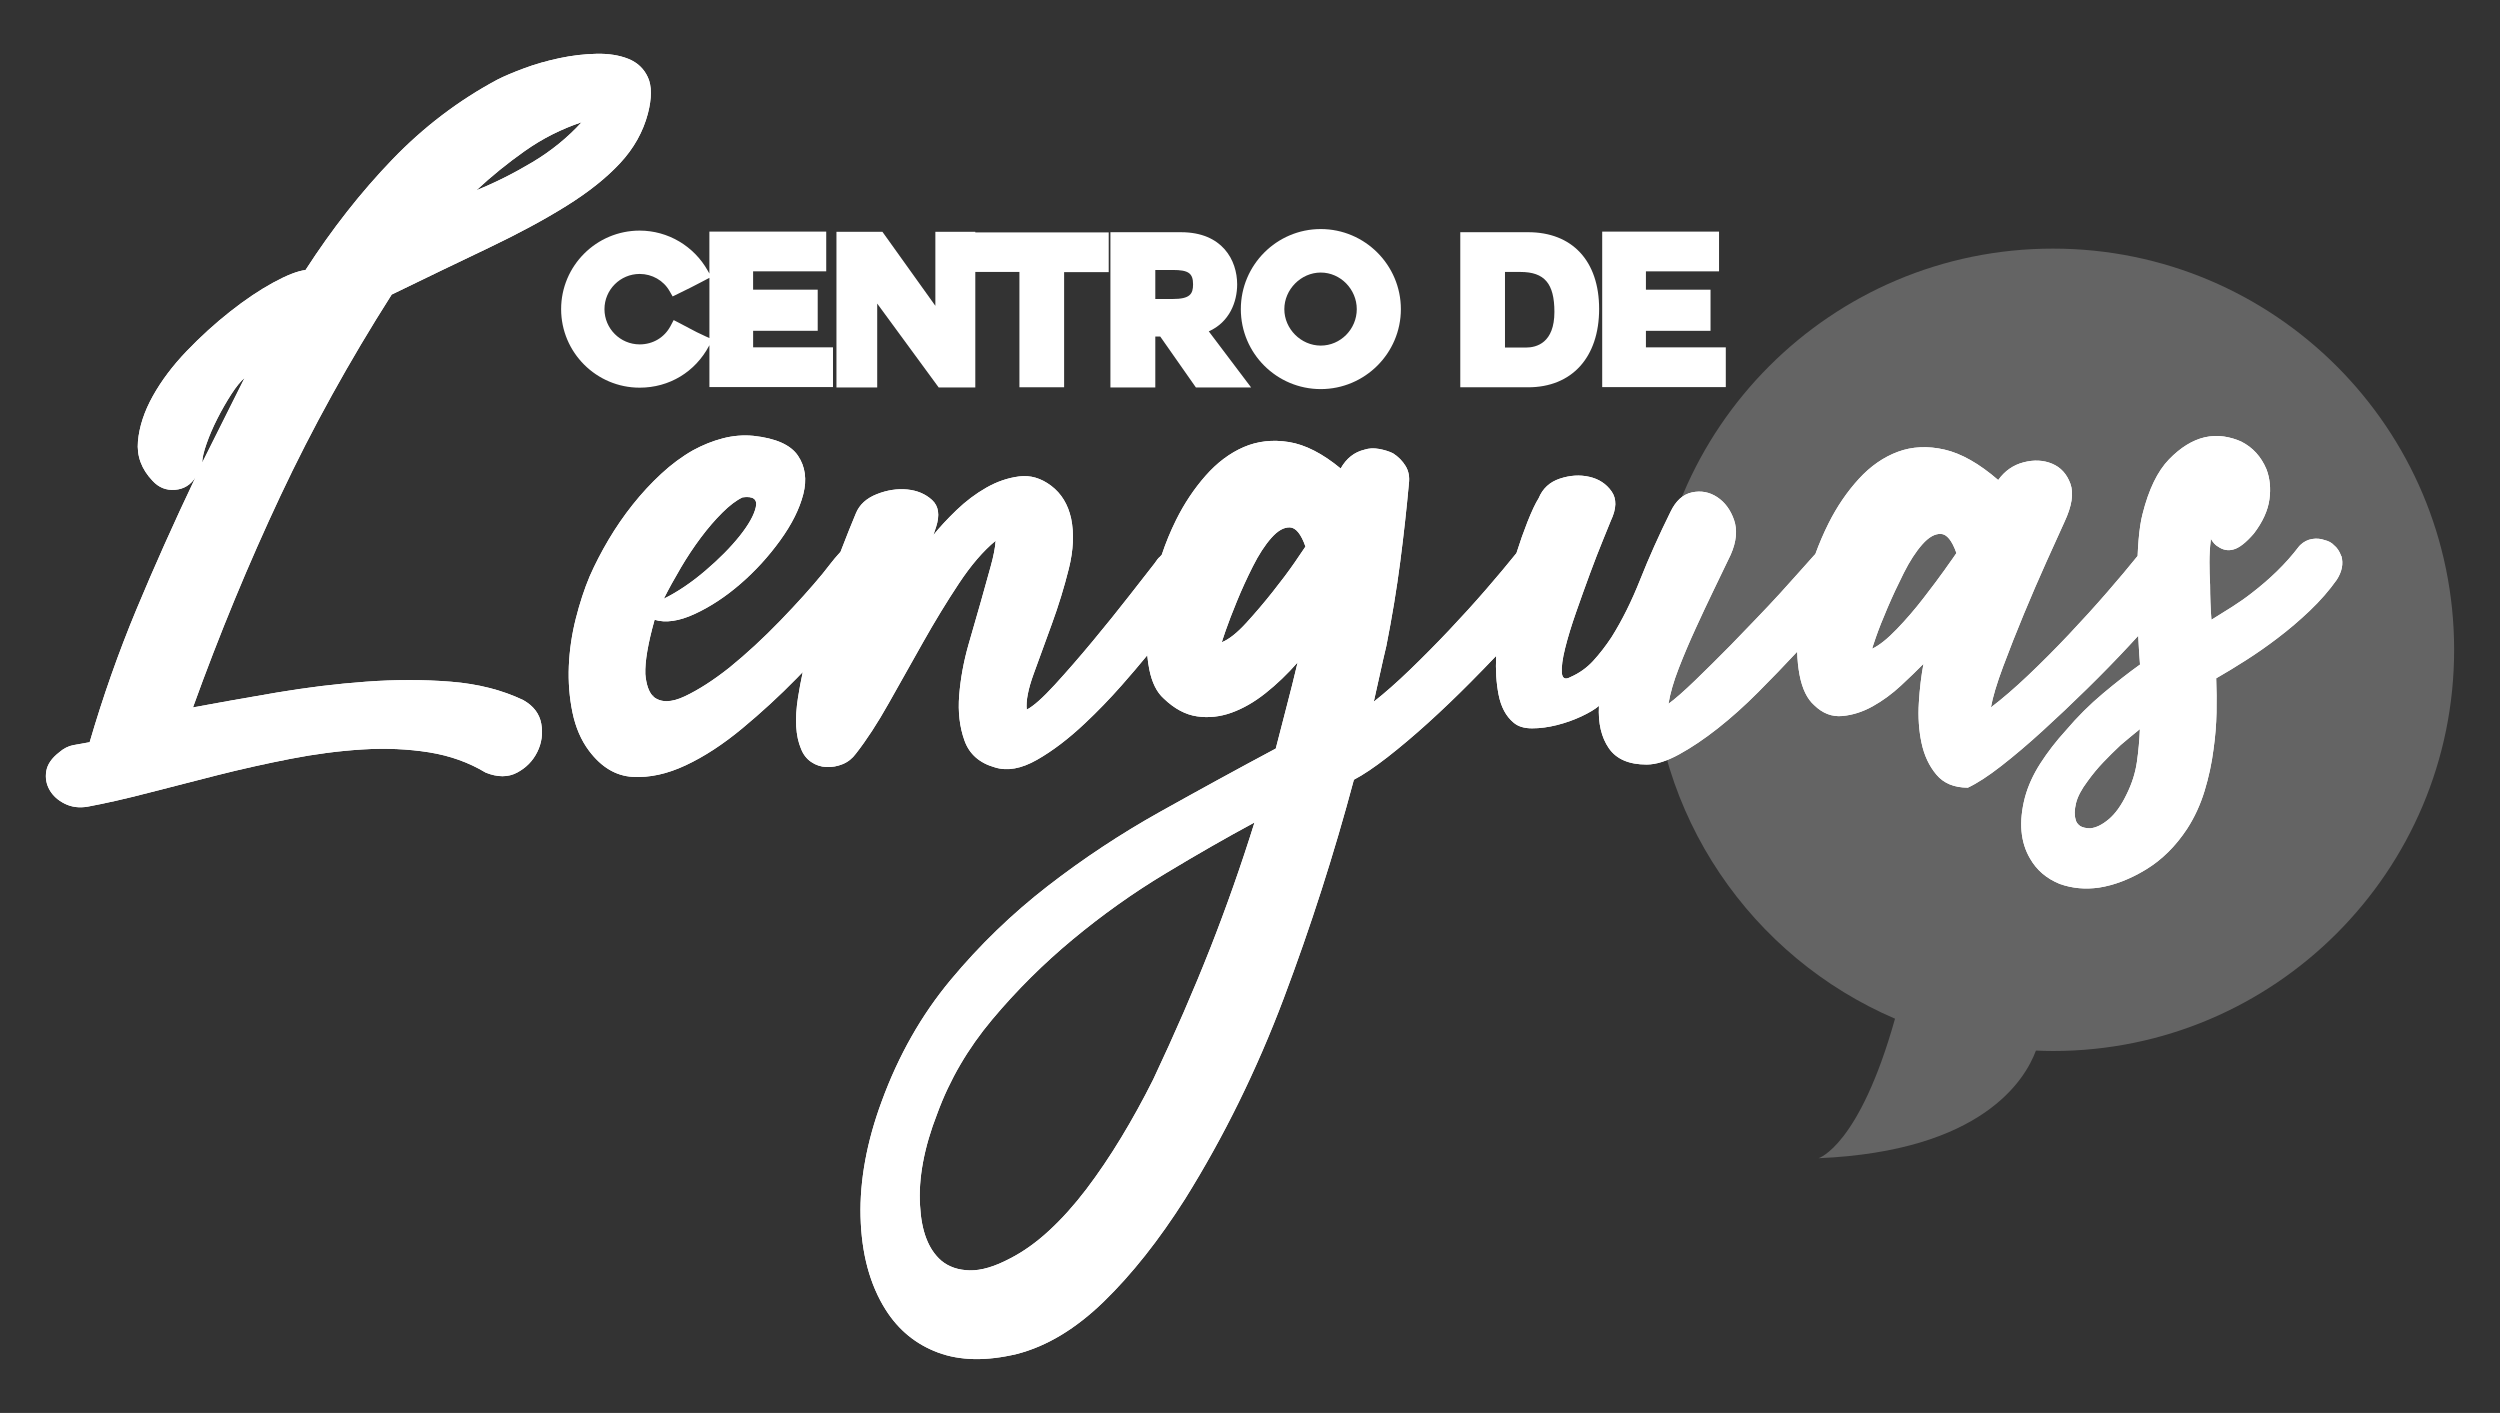 <?xml version="1.0" encoding="UTF-8"?>
<svg id="Capa_2" data-name="Capa 2" xmlns="http://www.w3.org/2000/svg" viewBox="0 0 919 519.39">
  <rect x="0" y="0" width="919" height="519.39" fill="#333333" stroke="none"/>
  <path d="M607.18,238.87c0-81.45,66.03-147.48,147.48-147.48s147.48,66.03,147.48,147.48-66.03,147.48-147.48,147.48c-2.1,0-4.17-.07-6.25-.16-3.97,10.73-19.77,36.99-79.92,39.57,0,0,14.97-4.42,28.12-51.29-52.59-22.54-89.43-74.76-89.43-135.6h0Z" style="fill: #fff; opacity: .24; stroke-width: 0px;"/>
  <g>
    <path d="M276.84,121.61h23.75v-15.12h-23.75v-6.74h26.88v-14.61h-42.95v15.43l-.58-1.04c-5.09-9.1-14.69-14.76-25.05-14.76-15.92,0-28.87,12.95-28.87,28.87s12.95,28.87,28.87,28.87c10.87,0,20.41-5.75,25.52-15.39l.12-.22v15.39h45.43v-14.61h-29.36v-6.08h-.01ZM259.48,123.69c-2.95-1.34-4.01-1.91-5.77-2.85-.97-.52-2.13-1.14-3.88-2.05l-2.19-1.13-1.15,2.18c-2.24,4.23-6.48,6.76-11.34,6.76-7.14,0-12.95-5.81-12.95-12.95s5.81-12.95,12.95-12.95c4.54,0,8.74,2.39,10.95,6.25l1.16,2.02,2.09-1.02c4.38-2.13,5.2-2.56,8.36-4.21l3.07-1.61v22.15l-1.29-.59h-.01Z" style="fill: #fff; stroke-width: 0px;"/>
    <polygon points="358.52 85.21 343.84 85.21 343.84 112.42 324.38 85.21 307.48 85.21 307.48 142.44 322.46 142.44 322.46 111.59 345.07 142.44 358.52 142.44 358.52 99.97 374.74 99.97 374.74 142.37 391.17 142.37 391.17 100.04 407.56 100.04 407.56 85.43 358.52 85.43 358.52 85.21" style="fill: #fff; stroke-width: 0px;"/>
    <path d="M454.78,104.54c0-8.85-5.4-19.18-20.64-19.18h-25.95v57.08h16.5v-18.72h1.82l13.11,18.72h20.3l-15.57-20.63c7.61-3.39,10.43-10.83,10.43-17.27h0ZM424.69,99.24h6.39c5.81,0,7.49,1.19,7.49,5.3,0,3.56-1.16,5.37-7.49,5.37h-6.39v-10.67Z" style="fill: #fff; stroke-width: 0px;"/>
    <path d="M485.51,84.2c-16.2,0-29.38,13.21-29.38,29.45s13.18,29.38,29.38,29.38,29.45-13.18,29.45-29.38-13.21-29.45-29.45-29.45ZM485.51,127.04c-7.26,0-13.39-6.13-13.39-13.39s6.13-13.46,13.39-13.46,13.24,6.16,13.24,13.46-5.94,13.39-13.24,13.39Z" style="fill: #fff; stroke-width: 0px;"/>
    <path d="M561.74,85.36h-24.94v57.01h24.94c16.1,0,26.1-11.03,26.1-28.8s-10-28.21-26.1-28.21ZM553.23,99.97h5.66c8.89,0,12.51,4.26,12.51,14.7,0,11.39-6.56,13.09-10.47,13.09h-7.7s0-27.79,0-27.79Z" style="fill: #fff; stroke-width: 0px;"/>
    <polygon points="605.04 127.69 605.04 121.61 628.79 121.61 628.79 106.49 605.04 106.49 605.04 99.75 631.92 99.75 631.92 85.14 588.97 85.14 588.97 142.3 634.4 142.3 634.4 127.69 605.04 127.69" style="fill: #fff; stroke-width: 0px;"/>
  </g>
  <g>
    <path d="M235.15,140.02c-14.58,0-26.38-11.81-26.38-26.38s11.81-26.38,26.38-26.38c9.98,0,18.44,5.54,22.88,13.48-4.45,2.33-4.81,2.55-9.77,4.96-2.55-4.45-7.51-7.51-13.12-7.51-8.53,0-15.45,7-15.45,15.45s6.92,15.45,15.45,15.45c5.83,0,10.93-3.13,13.55-8.09,4.96,2.55,5.1,2.84,9.77,4.96-4.45,8.38-13.04,14.07-23.32,14.07h.01Z" style="fill: #fff; stroke-width: 0px;"/>
    <path d="M274.35,130.18h29.37v9.62h-40.45v-52.18h37.97v9.62h-26.89v11.73h23.76v10.13h-23.76v11.08Z" style="fill: #fff; stroke-width: 0px;"/>
    <path d="M319.97,103.95v36h-9.98v-52.25h13.12l23.25,32.5v-32.5h9.69v52.25h-9.69l-26.38-36h0Z" style="fill: #fff; stroke-width: 0px;"/>
    <path d="M377.24,97.46h-16.54v-9.55h44.38v9.62h-16.4v42.34h-11.44s0-42.41,0-42.41Z" style="fill: #fff; stroke-width: 0px;"/>
    <path d="M440.35,120.64l14.57,19.31h-13.99l-13.12-18.73h-5.61v18.73h-11.51v-52.11h23.47c13.12,0,18.15,8.24,18.15,16.69,0,7.07-3.72,14.21-12.39,16.11h.44-.01ZM422.2,96.74v15.67h8.89c5.47,0,9.98-1.24,9.98-7.87s-4.52-7.8-9.98-7.8c0,0-8.89,0-8.89,0Z" style="fill: #fff; stroke-width: 0px;"/>
    <path d="M485.53,140.53c-14.87,0-26.89-12.02-26.89-26.89s12.02-26.96,26.89-26.96,26.96,12.02,26.96,26.96-12.17,26.89-26.96,26.89h0ZM469.64,113.64c0,8.67,7.21,15.89,15.89,15.89s15.74-7.21,15.74-15.89-7.07-15.96-15.74-15.96-15.89,7.29-15.89,15.96Z" style="fill: #fff; stroke-width: 0px;"/>
    <path d="M539.3,87.84h22.45c13.48,0,23.61,8.53,23.61,25.73,0,15.08-7.72,26.31-23.61,26.31h-22.45v-52.03h0ZM550.74,130.25h10.2c6.63,0,12.97-4.08,12.97-15.6,0-10.49-3.72-17.2-15.01-17.2h-8.16v32.79h0Z" style="fill: #fff; stroke-width: 0px;"/>
    <path d="M602.55,130.18h29.37v9.62h-40.45v-52.18h37.97v9.62h-26.89v11.73h23.76v10.13h-23.76v11.08Z" style="fill: #fff; stroke-width: 0px;"/>
  </g>
  <g>
    <g>
      <path d="M143.96,108.29c13.15-6.39,25.11-12.15,35.91-17.3,10.79-5.15,20.24-10.25,28.36-15.31,8.11-5.06,14.69-10.29,19.72-15.71,5.03-5.41,8.44-11.49,10.22-18.23,1.46-5.68,1.46-10.12,0-13.31-1.46-3.19-3.86-5.46-7.18-6.79-3.33-1.33-7.22-1.95-11.69-1.86s-9.01.62-13.63,1.6c-4.63.98-8.97,2.22-13.02,3.73-4.06,1.51-7.3,2.89-9.74,4.13-14.28,7.63-27.18,17.44-38.71,29.42s-22.15,25.51-31.89,40.6c-2.92.36-6.9,1.91-11.93,4.66-5.03,2.75-10.31,6.3-15.82,10.65-5.52,4.35-10.83,9.18-15.95,14.51-5.11,5.32-9.25,10.83-12.42,16.5-3.17,5.68-4.99,11.23-5.48,16.64-.49,5.42,1.3,10.25,5.36,14.51,2.27,2.49,5.03,3.59,8.28,3.33,3.24-.27,5.76-1.82,7.55-4.66-7.95,16.68-15.21,32.92-21.79,48.72-6.57,15.8-12.29,32.04-17.16,48.72-2.11.36-4.1.71-5.96,1.06-1.87.36-3.61,1.24-5.23,2.66-2.76,2.13-4.34,4.44-4.75,6.92s0,4.79,1.22,6.92,3.08,3.81,5.6,5.06c2.51,1.24,5.31,1.6,8.4,1.07,6.65-1.24,14.08-2.93,22.27-5.06s16.67-4.3,25.44-6.52,17.69-4.21,26.78-5.99c9.09-1.77,17.93-2.93,26.53-3.46s16.76-.17,24.47,1.06c7.71,1.24,14.64,3.73,20.81,7.45,4.38,1.77,8.24,1.77,11.56,0,3.32-1.77,5.8-4.3,7.42-7.59,1.62-3.28,2.11-6.74,1.46-10.38s-2.84-6.52-6.57-8.65c-7.79-3.73-16.68-5.99-26.66-6.79-9.98-.8-20.41-.8-31.28,0-10.88.8-21.79,2.13-32.74,3.99-10.96,1.86-21.22,3.69-30.79,5.46,9.74-26.97,20.45-52.88,32.13-77.73,11.68-24.84,25.32-49.51,40.9-74v-.03ZM193.01,55.45c6.41-4.53,13.35-8.03,20.81-10.52-5.2,5.68-11.2,10.56-18.01,14.64-6.82,4.08-13.72,7.55-20.69,10.38,5.52-5.15,11.48-9.98,17.89-14.51h0ZM74.34,170.05c0-1.6.52-3.9,1.58-6.92,1.05-3.02,2.39-6.12,4.02-9.32,1.62-3.19,3.33-6.16,5.11-8.92,1.78-2.75,3.41-4.75,4.87-5.99l-15.58,31.15Z" style="fill: #fff; stroke-width: 0px;"/>
      <path d="M860.63,204.39c-.65-1.77-1.54-3.1-2.68-3.99-.81-.89-1.95-1.51-3.41-1.86-1.46-.53-3-.67-4.63-.4-1.62.27-3.08,1.02-4.38,2.26l-.24.27-.24.27c-2.43,3.19-5.11,6.21-8.03,9.05-2.92,2.84-6.01,5.5-9.25,7.99-2.27,1.78-4.67,3.46-7.18,5.06-2.52,1.6-5.07,3.19-7.67,4.79-.16-2.13-.29-4.26-.37-6.39s-.12-4.26-.12-6.39c-.16-2.84-.24-5.63-.24-8.39s.16-5.46.49-8.12v-.53c.81,1.42,1.7,2.4,2.68,2.93,1.78,1.24,3.65,1.6,5.6,1.06,2.11-.53,4.63-2.48,7.55-5.86,3.24-4.26,5.15-8.43,5.72-12.51.57-4.08.2-7.81-1.1-11.18-1.95-4.61-5.03-7.99-9.25-10.12-1.95-.89-4.06-1.51-6.33-1.86s-4.62-.27-7.06.27c-4.54,1.06-8.93,3.77-13.15,8.12-4.22,4.35-7.47,11.05-9.74,20.1-.65,2.49-1.13,5.68-1.46,9.58-.16,1.88-.27,3.83-.35,5.83-3.22,3.99-6.9,8.39-11.09,13.21-4.54,5.24-9.29,10.47-14.24,15.71s-9.9,10.21-14.85,14.91c-4.95,4.7-9.54,8.65-13.75,11.85.65-3.73,2.15-8.74,4.5-15.04,2.35-6.3,4.91-12.78,7.67-19.43s5.52-13.04,8.28-19.17c2.76-6.12,4.95-10.96,6.57-14.51,2.76-5.86,3.49-10.56,2.19-14.11s-3.53-5.99-6.69-7.32c-3.17-1.33-6.66-1.51-10.47-.53-3.82.98-6.94,3.15-9.37,6.52-6.98-6.03-13.55-9.76-19.72-11.18s-11.89-1.15-17.16.8c-5.28,1.96-10.06,5.28-14.36,9.98s-8,10.12-11.08,16.24c-1.84,3.66-3.46,7.46-4.9,11.38-.15.15-.31.3-.46.47-1.3,1.42-3.04,3.37-5.23,5.86s-4.62,5.19-7.3,8.12-5.6,6.04-8.76,9.32c-3.16,3.29-6.29,6.52-9.37,9.72-4.55,4.62-8.89,8.92-13.02,12.91-4.14,3.99-7.42,6.88-9.86,8.65.65-3.9,1.91-8.25,3.77-13.04,1.86-4.79,3.93-9.67,6.21-14.64,2.27-4.97,4.54-9.8,6.82-14.51,2.27-4.7,4.3-8.92,6.09-12.64,2.11-4.79,2.51-9.05,1.22-12.78-1.3-3.73-3.37-6.52-6.21-8.39-2.84-1.86-5.93-2.44-9.25-1.73-3.33.71-5.96,3.11-7.91,7.19-4.22,8.52-7.91,16.77-11.08,24.76-3.16,7.99-6.69,15.09-10.59,21.3-2.11,3.19-4.34,6.08-6.69,8.65s-5.15,4.57-8.4,5.99c-1.95,1.06-3,.53-3.17-1.6-.16-2.13.24-5.15,1.22-9.05.97-3.9,2.31-8.29,4.02-13.18,1.7-4.88,3.41-9.62,5.11-14.24,1.7-4.61,3.29-8.69,4.75-12.25,1.46-3.55,2.43-5.94,2.92-7.19,2.11-4.43,2.19-8.03.24-10.78s-4.67-4.53-8.16-5.32c-3.49-.8-7.1-.57-10.83.67-3.74,1.24-6.33,3.64-7.79,7.19-1.14,1.78-2.52,4.7-4.14,8.78-1.34,3.38-2.69,7.19-4.03,11.42-3.26,4.05-6.94,8.45-11.06,13.21-4.38,5.06-8.97,10.12-13.75,15.17-4.79,5.06-9.58,9.9-14.36,14.51-4.79,4.62-9.21,8.52-13.27,11.71.81-3.55,1.58-7.01,2.31-10.38.73-3.37,1.5-6.74,2.31-10.12,2.11-10.65,3.81-20.98,5.11-31.01,1.3-10.02,2.35-19.57,3.17-28.62.32-2.48-.08-4.66-1.22-6.52-1.14-1.86-2.68-3.42-4.62-4.66-1.46-.71-3.16-1.24-5.11-1.6-1.95-.35-3.74-.27-5.36.27-3.74.89-6.66,3.19-8.76,6.92-6.66-5.5-12.99-8.74-18.99-9.72-6.01-.97-11.56-.35-16.67,1.86-5.11,2.22-9.78,5.72-14,10.52-4.22,4.79-7.83,10.21-10.83,16.24-2.04,4.11-3.8,8.38-5.28,12.81-.23.25-.46.49-.69.76-.49.36-1.14,1.16-1.95,2.4-1.95,2.49-5.03,6.43-9.25,11.85-4.22,5.42-8.73,11.01-13.51,16.77-4.79,5.77-9.41,11.09-13.88,15.97-4.47,4.88-7.91,7.94-10.35,9.18-.33-3.19.52-7.59,2.56-13.18,2.03-5.59,4.26-11.71,6.69-18.37,2.43-6.66,4.5-13.4,6.21-20.23,1.7-6.83,1.99-13,.85-18.5-1.14-5.15-3.57-9.14-7.3-11.98-3.74-2.84-7.67-3.99-11.81-3.46-4.14.53-8.16,1.91-12.05,4.13-3.9,2.22-7.55,4.97-10.96,8.25-3.41,3.29-6.25,6.35-8.52,9.18.16-.53.32-1.02.49-1.46.16-.44.32-.93.49-1.46,1.46-4.43.97-7.76-1.46-9.98s-5.48-3.5-9.13-3.86c-3.65-.35-7.39.22-11.2,1.73s-6.37,3.86-7.67,7.05c-1.55,3.68-3.44,8.41-5.66,14.17-.31.32-.61.64-.91,1.01-.81.89-1.67,1.91-2.56,3.06-.89,1.16-1.91,2.44-3.04,3.86-4.22,5.15-9.41,10.91-15.58,17.3-6.17,6.39-12.42,12.16-18.74,17.3-5.84,4.62-11.28,8.12-16.31,10.51-5.03,2.4-8.93,2.44-11.68.13v-.27h-.24c-1.46-1.6-2.35-4.26-2.68-7.99-.16-4.61.97-11.27,3.41-19.97,4.05,1.24,8.97.53,14.73-2.13s11.36-6.34,16.8-11.05c5.44-4.7,10.3-10.02,14.61-15.97,4.3-5.94,7.14-11.62,8.52-17.04,1.38-5.41.73-10.12-1.95-14.11s-8.16-6.43-16.43-7.32c-3.74-.35-7.47-.04-11.2.93-3.74.98-7.39,2.44-10.96,4.39-4.06,2.31-7.95,5.19-11.68,8.65-3.74,3.46-7.22,7.23-10.47,11.31s-6.21,8.39-8.89,12.91c-2.68,4.53-4.99,9.01-6.94,13.44-1.95,4.62-3.65,9.81-5.11,15.57-1.46,5.77-2.31,11.58-2.56,17.44-.24,5.86.21,11.54,1.34,17.04,1.14,5.5,3.16,10.21,6.09,14.11,4.54,6.04,9.9,9.23,16.07,9.58,6.17.35,12.66-1.06,19.47-4.26,6.82-3.19,13.75-7.72,20.81-13.58s13.71-11.98,19.96-18.37c.76-.78,1.51-1.55,2.26-2.33-.69,3.23-1.29,6.4-1.77,9.51-1.22,7.81-.85,14.02,1.1,18.63.81,2.13,2.07,3.77,3.77,4.92,1.7,1.16,3.57,1.78,5.6,1.86,2.03.09,4.02-.27,5.96-1.06,1.95-.8,3.57-2.08,4.87-3.86,3.89-4.97,7.91-11.13,12.05-18.5,4.14-7.36,8.36-14.86,12.66-22.49,4.3-7.63,8.68-14.82,13.15-21.56,4.46-6.74,8.96-11.98,13.51-15.71-.16,2.49-.77,5.64-1.83,9.45-1.06,3.82-2.23,8.03-3.53,12.65-1.3,4.44-2.84,9.81-4.63,16.1-1.79,6.3-2.92,12.51-3.41,18.63s.16,11.67,1.95,16.64c1.78,4.97,5.51,8.25,11.2,9.85,4.54,1.42,9.7.49,15.46-2.8,5.76-3.28,11.64-7.76,17.65-13.44,4.54-4.26,9.05-8.92,13.51-13.98,3.28-3.72,6.4-7.38,9.37-11,.16,1.78.4,3.5.73,5.15.97,4.88,2.76,8.48,5.36,10.78,3.89,3.73,7.95,5.9,12.17,6.52s8.44.18,12.66-1.33c4.22-1.51,8.4-3.9,12.54-7.19,4.14-3.28,8.07-7.05,11.81-11.31-1.3,5.5-2.64,10.87-4.02,16.11-1.38,5.24-2.72,10.43-4.02,15.57-13.96,7.45-28.16,15.22-42.6,23.29s-28.2,17.17-41.26,27.29-24.95,21.6-35.66,34.47c-10.71,12.86-19.15,27.73-25.32,44.59-2.76,7.45-4.79,14.73-6.09,21.83-1.3,7.1-1.86,13.93-1.7,20.5.33,13.66,3.41,25.11,9.25,34.34,4.71,7.45,11.12,12.69,19.23,15.71,8.12,3.02,17.77,3.2,28.97.53,11.04-2.84,21.71-9.28,32.01-19.3,10.31-10.03,20.25-22.59,29.82-37.67,14.28-22.89,26.37-47.48,36.27-73.74,9.9-26.27,18.5-53.07,25.8-80.39,3.41-1.78,7.5-4.53,12.29-8.25,4.79-3.73,9.78-7.94,14.97-12.64,5.19-4.7,10.38-9.67,15.58-14.91,3.29-3.31,6.43-6.55,9.46-9.72-.25,5.19.04,9.94.89,14.25.89,4.53,2.72,7.94,5.48,10.25,1.62,1.42,3.89,2.13,6.82,2.13s5.96-.4,9.13-1.2c3.17-.8,6.17-1.86,9.01-3.19,2.84-1.33,4.99-2.62,6.45-3.86-.33,6.39.89,11.58,3.65,15.57,2.76,3.99,7.38,5.99,13.88,5.99,3.41,0,7.38-1.24,11.93-3.73,4.54-2.48,9.29-5.68,14.24-9.58s9.9-8.34,14.85-13.31c4.95-4.97,9.7-9.89,14.24-14.77.03-.03.05-.06.08-.09.08,3.03.37,5.9.89,8.6.97,5.06,2.76,8.74,5.36,11.05,3.08,3.02,6.53,4.35,10.35,3.99,3.81-.35,7.55-1.55,11.2-3.59s7.1-4.57,10.35-7.59c3.24-3.02,6-5.68,8.28-7.99-.81,4.26-1.38,9.01-1.7,14.24-.33,5.24,0,10.16.97,14.77.97,4.62,2.8,8.52,5.48,11.71s6.53,4.79,11.56,4.79c3.41-1.6,7.5-4.26,12.29-7.99,4.79-3.73,9.86-8.03,15.21-12.91,5.36-4.88,10.79-10.02,16.31-15.44,5.52-5.41,10.67-10.69,15.46-15.84,1.15-1.24,2.27-2.46,3.36-3.65.2,4.12.42,7.65.66,10.57-4.22,3.02-8.76,6.57-13.63,10.65s-9.41,8.61-13.63,13.58c-3.57,3.91-6.69,7.95-9.37,12.11-2.68,4.17-4.58,8.39-5.72,12.65-2.27,8.87-1.62,16.33,1.95,22.36,2.43,4.26,6.09,7.36,10.95,9.32,4.55,1.6,9.33,2.04,14.36,1.33,5.68-.89,11.44-3.11,17.28-6.66,5.84-3.55,10.87-8.52,15.09-14.91,2.76-4.26,4.91-8.92,6.45-13.98,1.54-5.06,2.64-10.16,3.29-15.31.65-4.61,1.01-9.09,1.1-13.44.08-4.35.04-8.56-.12-12.64,3.41-1.95,7.06-4.17,10.96-6.66,3.89-2.48,7.71-5.15,11.44-7.99,4.22-3.19,8.23-6.61,12.05-10.25,3.81-3.64,7.1-7.41,9.86-11.31,1.95-3.02,2.51-5.94,1.7-8.78l-.05.03ZM250.22,208.78c2.35-3.99,4.83-7.72,7.42-11.18,2.59-3.46,5.23-6.52,7.91-9.18s5.15-4.53,7.42-5.59c3.9-.53,5.52.67,4.87,3.59-.65,2.93-2.64,6.48-5.96,10.65-3.33,4.17-7.55,8.43-12.66,12.78-5.11,4.35-10.19,7.77-15.21,10.25,1.78-3.55,3.85-7.32,6.21-11.31h0ZM444.84,348.67c-6.01,15.26-12.99,31.32-20.94,48.18-3.73,7.45-7.67,14.6-11.81,21.43-4.14,6.83-8.4,13.13-12.78,18.9-4.38,5.76-8.92,10.82-13.63,15.17s-9.49,7.76-14.36,10.25c-5.68,3.02-10.63,4.48-14.85,4.39s-7.71-1.29-10.47-3.59c-4.71-4.08-7.3-10.83-7.79-20.23-.32-4.97.04-10.29,1.1-15.97s2.8-11.63,5.23-17.84c4.54-12.42,11.28-23.96,20.21-34.61s18.79-20.46,29.58-29.42c10.79-8.96,22.07-17,33.84-24.09,11.76-7.1,22.76-13.4,32.99-18.9-4.87,15.61-10.31,31.05-16.31,46.32h0ZM476,206.65c-2.27,3.29-4.99,6.92-8.16,10.91-3.16,3.99-6.41,7.81-9.74,11.45s-6.29,5.99-8.89,7.05c-.16.18.28-1.24,1.34-4.26,1.05-3.02,2.43-6.61,4.14-10.78,1.7-4.17,3.65-8.43,5.84-12.78s4.46-7.85,6.82-10.51c2.35-2.66,4.62-3.95,6.82-3.86,2.19.09,4.1,2.44,5.72,7.05-.33.53-1.62,2.44-3.89,5.72h0ZM715.17,209.05c-2.35,3.29-5.07,6.92-8.16,10.91-3.08,3.99-6.33,7.77-9.74,11.31-3.41,3.55-6.41,5.95-9.01,7.19-.16.18.28-1.24,1.34-4.26,1.05-3.02,2.47-6.61,4.26-10.78,1.78-4.17,3.77-8.43,5.96-12.78s4.46-7.85,6.82-10.52c2.35-2.66,4.62-3.95,6.82-3.86,2.19.09,4.1,2.44,5.72,7.05-.33.53-1.67,2.44-4.02,5.72v.02ZM785.52,280.13c-.57,3.99-1.83,7.94-3.77,11.85-1.95,4.08-4.14,7.14-6.57,9.18-2.43,2.04-4.71,3.15-6.82,3.33-1.46,0-2.68-.27-3.65-.8-.97-.71-1.54-1.51-1.7-2.4-.49-1.6-.45-3.59.12-5.99s1.99-5.1,4.26-8.12c1.79-2.49,3.69-4.79,5.72-6.92,2.03-2.13,4.18-4.26,6.45-6.39,1.3-1.06,2.52-2.08,3.65-3.06,1.14-.97,2.27-1.9,3.41-2.79-.16,4.08-.53,8.12-1.1,12.11h0Z" style="fill: #fff; stroke-width: 0px;"/>
    </g>
    <g>
      <path d="M143.96,108.29c13.15-6.39,25.11-12.15,35.91-17.3,10.79-5.15,20.24-10.25,28.36-15.31,8.11-5.06,14.69-10.29,19.72-15.71,5.03-5.41,8.44-11.49,10.22-18.23,1.46-5.68,1.46-10.12,0-13.31-1.46-3.19-3.86-5.46-7.18-6.79-3.33-1.33-7.22-1.95-11.69-1.86s-9.01.62-13.63,1.6c-4.63.98-8.97,2.22-13.02,3.73-4.06,1.51-7.3,2.89-9.74,4.13-14.28,7.63-27.18,17.44-38.71,29.42s-22.15,25.51-31.89,40.6c-2.92.36-6.9,1.91-11.93,4.66-5.03,2.75-10.31,6.3-15.82,10.65-5.52,4.35-10.83,9.18-15.95,14.51-5.11,5.32-9.25,10.83-12.42,16.5-3.17,5.68-4.99,11.23-5.48,16.64-.49,5.42,1.3,10.25,5.36,14.51,2.27,2.49,5.03,3.59,8.28,3.33,3.24-.27,5.76-1.82,7.55-4.66-7.95,16.68-15.21,32.92-21.79,48.72-6.57,15.8-12.29,32.04-17.16,48.72-2.11.36-4.1.71-5.96,1.06-1.87.36-3.61,1.24-5.23,2.66-2.76,2.13-4.34,4.44-4.75,6.92s0,4.79,1.22,6.92,3.08,3.81,5.6,5.06c2.51,1.24,5.31,1.6,8.4,1.07,6.65-1.24,14.08-2.93,22.27-5.06s16.67-4.3,25.44-6.52,17.69-4.21,26.78-5.99c9.09-1.77,17.93-2.93,26.53-3.46s16.76-.17,24.47,1.06c7.71,1.24,14.64,3.73,20.81,7.45,4.38,1.77,8.24,1.77,11.56,0,3.32-1.77,5.8-4.3,7.42-7.59,1.62-3.28,2.11-6.74,1.46-10.38s-2.84-6.52-6.57-8.65c-7.79-3.73-16.68-5.99-26.66-6.79-9.98-.8-20.41-.8-31.28,0-10.88.8-21.79,2.13-32.74,3.99-10.96,1.86-21.22,3.69-30.79,5.46,9.74-26.97,20.45-52.88,32.13-77.73,11.68-24.84,25.32-49.51,40.9-74v-.03ZM193.01,55.45c6.41-4.53,13.35-8.03,20.81-10.52-5.2,5.68-11.2,10.56-18.01,14.64-6.82,4.08-13.72,7.55-20.69,10.38,5.52-5.15,11.48-9.98,17.89-14.51h0ZM74.34,170.05c0-1.6.52-3.9,1.58-6.92,1.05-3.02,2.39-6.12,4.02-9.32,1.62-3.19,3.33-6.16,5.11-8.92,1.78-2.75,3.41-4.75,4.87-5.99l-15.58,31.15Z" style="fill: #fff; stroke-width: 0px;"/>
      <path d="M860.63,204.39c-.65-1.77-1.54-3.1-2.68-3.99-.81-.89-1.95-1.51-3.41-1.86-1.46-.53-3-.67-4.63-.4-1.62.27-3.08,1.02-4.38,2.26l-.24.27-.24.27c-2.43,3.19-5.11,6.21-8.03,9.05-2.92,2.84-6.01,5.5-9.25,7.99-2.27,1.78-4.67,3.46-7.18,5.06-2.52,1.6-5.07,3.19-7.67,4.79-.16-2.13-.29-4.26-.37-6.39s-.12-4.26-.12-6.39c-.16-2.84-.24-5.63-.24-8.39s.16-5.46.49-8.12v-.53c.81,1.42,1.7,2.4,2.68,2.93,1.78,1.24,3.65,1.6,5.6,1.06,2.11-.53,4.63-2.48,7.55-5.86,3.24-4.26,5.15-8.43,5.72-12.51.57-4.08.2-7.81-1.1-11.18-1.95-4.61-5.03-7.99-9.25-10.12-1.95-.89-4.06-1.51-6.33-1.86s-4.62-.27-7.06.27c-4.54,1.06-8.93,3.77-13.15,8.12-4.22,4.35-7.47,11.05-9.74,20.1-.65,2.49-1.13,5.68-1.46,9.58-.16,1.88-.27,3.83-.35,5.83-3.22,3.99-6.9,8.39-11.09,13.21-4.54,5.24-9.29,10.47-14.24,15.71s-9.9,10.21-14.85,14.91c-4.95,4.7-9.54,8.65-13.75,11.85.65-3.73,2.15-8.74,4.5-15.04,2.35-6.3,4.91-12.78,7.67-19.43s5.52-13.04,8.28-19.17c2.76-6.12,4.95-10.96,6.57-14.51,2.76-5.86,3.49-10.56,2.19-14.11s-3.53-5.99-6.69-7.32c-3.17-1.33-6.66-1.51-10.47-.53-3.82.98-6.94,3.15-9.37,6.52-6.98-6.03-13.55-9.76-19.72-11.18s-11.89-1.15-17.16.8c-5.28,1.96-10.06,5.28-14.36,9.98s-8,10.12-11.08,16.24c-1.84,3.66-3.46,7.46-4.9,11.38-.15.15-.31.3-.46.47-1.3,1.42-3.04,3.37-5.23,5.86s-4.62,5.19-7.3,8.12-5.6,6.04-8.76,9.32c-3.16,3.29-6.29,6.52-9.37,9.72-4.55,4.62-8.89,8.92-13.02,12.91-4.14,3.99-7.42,6.88-9.86,8.65.65-3.9,1.91-8.25,3.77-13.04,1.86-4.79,3.93-9.67,6.21-14.64,2.27-4.97,4.54-9.8,6.82-14.51,2.27-4.7,4.3-8.92,6.09-12.64,2.11-4.79,2.51-9.05,1.22-12.78-1.3-3.73-3.37-6.52-6.21-8.39-2.84-1.86-5.93-2.44-9.25-1.73-3.33.71-5.96,3.11-7.91,7.19-4.22,8.52-7.91,16.77-11.08,24.76-3.16,7.99-6.69,15.09-10.59,21.3-2.11,3.19-4.34,6.08-6.69,8.65s-5.15,4.57-8.4,5.99c-1.95,1.06-3,.53-3.17-1.6-.16-2.13.24-5.15,1.22-9.05.97-3.9,2.31-8.29,4.02-13.18,1.7-4.88,3.41-9.62,5.11-14.24,1.7-4.61,3.29-8.69,4.75-12.25,1.46-3.55,2.43-5.94,2.92-7.19,2.11-4.43,2.19-8.03.24-10.78s-4.67-4.53-8.16-5.32c-3.49-.8-7.1-.57-10.83.67-3.74,1.24-6.33,3.64-7.79,7.19-1.14,1.78-2.52,4.7-4.14,8.78-1.34,3.38-2.69,7.19-4.03,11.42-3.26,4.05-6.94,8.45-11.06,13.21-4.38,5.06-8.97,10.12-13.75,15.17-4.79,5.06-9.58,9.9-14.36,14.51-4.79,4.62-9.21,8.52-13.27,11.71.81-3.55,1.58-7.01,2.31-10.38.73-3.37,1.5-6.74,2.31-10.12,2.11-10.65,3.81-20.98,5.11-31.01,1.3-10.02,2.35-19.57,3.17-28.62.32-2.48-.08-4.66-1.22-6.52-1.14-1.86-2.68-3.42-4.62-4.66-1.46-.71-3.16-1.24-5.11-1.6-1.95-.35-3.74-.27-5.36.27-3.74.89-6.66,3.19-8.76,6.92-6.66-5.5-12.99-8.74-18.99-9.72-6.01-.97-11.56-.35-16.67,1.86-5.11,2.22-9.78,5.72-14,10.52-4.22,4.79-7.83,10.21-10.83,16.24-2.04,4.11-3.8,8.38-5.28,12.81-.23.25-.46.49-.69.76-.49.36-1.14,1.16-1.95,2.4-1.95,2.49-5.03,6.43-9.25,11.85-4.22,5.42-8.73,11.01-13.51,16.77-4.79,5.77-9.41,11.09-13.88,15.97-4.47,4.88-7.91,7.94-10.35,9.18-.33-3.19.52-7.59,2.56-13.18,2.03-5.59,4.26-11.71,6.69-18.37,2.43-6.66,4.5-13.4,6.21-20.23,1.7-6.83,1.99-13,.85-18.5-1.14-5.15-3.57-9.14-7.3-11.98-3.74-2.84-7.67-3.99-11.81-3.46-4.14.53-8.16,1.91-12.05,4.13-3.9,2.22-7.55,4.97-10.96,8.25-3.41,3.29-6.25,6.35-8.52,9.18.16-.53.32-1.02.49-1.46.16-.44.32-.93.49-1.46,1.46-4.43.97-7.76-1.46-9.98s-5.48-3.5-9.13-3.86c-3.65-.35-7.39.22-11.2,1.73s-6.37,3.86-7.67,7.05c-1.55,3.68-3.44,8.41-5.66,14.17-.31.32-.61.64-.91,1.01-.81.89-1.67,1.91-2.56,3.06-.89,1.16-1.91,2.44-3.04,3.86-4.22,5.15-9.41,10.91-15.58,17.3-6.17,6.39-12.42,12.16-18.74,17.3-5.84,4.62-11.28,8.12-16.31,10.51-5.03,2.4-8.93,2.44-11.68.13v-.27h-.24c-1.46-1.6-2.35-4.26-2.68-7.99-.16-4.61.97-11.27,3.41-19.97,4.05,1.24,8.97.53,14.73-2.13s11.36-6.34,16.8-11.05c5.44-4.7,10.3-10.02,14.61-15.97,4.3-5.94,7.14-11.62,8.52-17.04,1.38-5.41.73-10.12-1.95-14.11s-8.16-6.43-16.43-7.32c-3.74-.35-7.47-.04-11.2.93-3.74.98-7.39,2.44-10.96,4.39-4.06,2.31-7.95,5.19-11.68,8.65-3.74,3.46-7.22,7.23-10.47,11.31s-6.21,8.39-8.89,12.91c-2.68,4.53-4.99,9.01-6.94,13.44-1.95,4.62-3.65,9.81-5.11,15.57-1.46,5.77-2.31,11.58-2.56,17.44-.24,5.86.21,11.54,1.34,17.04,1.14,5.5,3.16,10.21,6.09,14.11,4.54,6.04,9.9,9.23,16.07,9.58,6.17.35,12.66-1.06,19.47-4.26,6.82-3.19,13.75-7.72,20.81-13.58s13.71-11.98,19.96-18.37c.76-.78,1.51-1.55,2.26-2.33-.69,3.23-1.29,6.4-1.77,9.51-1.22,7.81-.85,14.02,1.1,18.63.81,2.13,2.07,3.77,3.77,4.92,1.7,1.16,3.57,1.78,5.6,1.86,2.03.09,4.02-.27,5.96-1.06,1.95-.8,3.57-2.08,4.87-3.86,3.89-4.97,7.91-11.13,12.05-18.5,4.14-7.36,8.36-14.86,12.66-22.49,4.3-7.63,8.68-14.82,13.15-21.56,4.46-6.74,8.96-11.98,13.51-15.71-.16,2.49-.77,5.64-1.83,9.45-1.06,3.82-2.23,8.03-3.53,12.65-1.3,4.44-2.84,9.81-4.63,16.1-1.79,6.3-2.92,12.51-3.41,18.63s.16,11.67,1.95,16.64c1.78,4.97,5.51,8.25,11.2,9.85,4.54,1.42,9.7.49,15.46-2.8,5.76-3.28,11.64-7.76,17.65-13.44,4.54-4.26,9.05-8.92,13.51-13.98,3.28-3.72,6.4-7.38,9.37-11,.16,1.78.4,3.5.73,5.15.97,4.88,2.76,8.48,5.36,10.78,3.89,3.73,7.95,5.9,12.17,6.52s8.44.18,12.66-1.33c4.22-1.51,8.4-3.9,12.54-7.19,4.14-3.28,8.07-7.05,11.81-11.31-1.3,5.5-2.64,10.87-4.02,16.11-1.38,5.24-2.72,10.43-4.02,15.57-13.96,7.45-28.16,15.22-42.6,23.29s-28.2,17.17-41.26,27.29-24.95,21.6-35.66,34.47c-10.71,12.86-19.15,27.73-25.32,44.59-2.76,7.45-4.79,14.73-6.09,21.83-1.3,7.1-1.86,13.93-1.7,20.5.33,13.66,3.41,25.11,9.25,34.34,4.71,7.45,11.12,12.69,19.23,15.71,8.12,3.02,17.77,3.2,28.97.53,11.04-2.84,21.71-9.28,32.01-19.3,10.31-10.03,20.25-22.59,29.82-37.67,14.28-22.89,26.37-47.48,36.27-73.74,9.9-26.27,18.5-53.07,25.8-80.39,3.41-1.78,7.5-4.53,12.29-8.25,4.79-3.73,9.78-7.94,14.97-12.64,5.19-4.7,10.38-9.67,15.58-14.91,3.29-3.31,6.43-6.55,9.46-9.72-.25,5.19.04,9.94.89,14.25.89,4.53,2.72,7.94,5.48,10.25,1.62,1.42,3.89,2.13,6.82,2.13s5.96-.4,9.13-1.2c3.17-.8,6.17-1.86,9.01-3.19,2.84-1.33,4.99-2.62,6.45-3.86-.33,6.39.89,11.58,3.65,15.57,2.76,3.99,7.38,5.99,13.88,5.99,3.41,0,7.38-1.24,11.93-3.73,4.54-2.48,9.29-5.68,14.24-9.58s9.9-8.34,14.85-13.31c4.95-4.97,9.7-9.89,14.24-14.77.03-.03.05-.06.08-.09.08,3.03.37,5.9.89,8.6.97,5.06,2.76,8.74,5.36,11.05,3.08,3.02,6.53,4.35,10.35,3.99,3.81-.35,7.55-1.55,11.2-3.59s7.1-4.57,10.35-7.59c3.24-3.02,6-5.68,8.28-7.99-.81,4.26-1.38,9.01-1.7,14.24-.33,5.24,0,10.16.97,14.77.97,4.62,2.8,8.52,5.48,11.71s6.53,4.79,11.56,4.79c3.41-1.6,7.5-4.26,12.29-7.99,4.79-3.73,9.86-8.03,15.21-12.91,5.36-4.88,10.79-10.02,16.31-15.44,5.52-5.41,10.67-10.69,15.46-15.84,1.15-1.24,2.27-2.46,3.36-3.65.2,4.12.42,7.65.66,10.57-4.22,3.02-8.76,6.57-13.63,10.65s-9.41,8.61-13.63,13.58c-3.57,3.91-6.69,7.95-9.37,12.11-2.68,4.17-4.58,8.39-5.72,12.65-2.27,8.87-1.62,16.33,1.95,22.36,2.43,4.26,6.09,7.36,10.95,9.32,4.55,1.6,9.33,2.04,14.36,1.33,5.68-.89,11.44-3.11,17.28-6.66,5.84-3.55,10.87-8.52,15.09-14.91,2.76-4.26,4.91-8.92,6.45-13.98,1.54-5.06,2.64-10.16,3.29-15.31.65-4.61,1.01-9.09,1.1-13.44.08-4.35.04-8.56-.12-12.64,3.41-1.95,7.06-4.17,10.96-6.66,3.89-2.48,7.71-5.15,11.44-7.99,4.22-3.19,8.23-6.61,12.05-10.25,3.81-3.64,7.1-7.41,9.86-11.31,1.95-3.02,2.51-5.94,1.7-8.78l-.05.03ZM250.22,208.78c2.35-3.99,4.83-7.72,7.42-11.18,2.59-3.46,5.23-6.52,7.91-9.18s5.15-4.53,7.42-5.59c3.9-.53,5.52.67,4.87,3.59-.65,2.93-2.64,6.48-5.96,10.65-3.33,4.17-7.55,8.43-12.66,12.78-5.11,4.35-10.19,7.77-15.21,10.25,1.78-3.55,3.85-7.32,6.21-11.31h0ZM444.84,348.67c-6.01,15.26-12.99,31.32-20.94,48.18-3.73,7.45-7.67,14.6-11.81,21.43-4.14,6.83-8.4,13.13-12.78,18.9-4.38,5.76-8.92,10.82-13.63,15.17s-9.49,7.76-14.36,10.25c-5.68,3.02-10.63,4.48-14.85,4.39s-7.71-1.29-10.47-3.59c-4.71-4.08-7.3-10.83-7.79-20.23-.32-4.97.04-10.29,1.1-15.97s2.8-11.63,5.23-17.84c4.54-12.42,11.28-23.96,20.21-34.61s18.79-20.46,29.58-29.42c10.79-8.96,22.07-17,33.84-24.09,11.76-7.1,22.76-13.4,32.99-18.9-4.87,15.61-10.31,31.05-16.31,46.32h0ZM476,206.65c-2.27,3.29-4.99,6.92-8.16,10.91-3.16,3.99-6.41,7.81-9.74,11.45s-6.29,5.99-8.89,7.05c-.16.18.28-1.24,1.34-4.26,1.05-3.02,2.43-6.61,4.14-10.78,1.7-4.17,3.65-8.43,5.84-12.78s4.46-7.85,6.82-10.51c2.35-2.66,4.62-3.95,6.82-3.86,2.19.09,4.1,2.44,5.72,7.05-.33.53-1.62,2.44-3.89,5.72h0ZM715.17,209.05c-2.35,3.29-5.07,6.92-8.16,10.91-3.08,3.99-6.33,7.77-9.74,11.31-3.41,3.55-6.41,5.95-9.01,7.19-.16.18.28-1.24,1.34-4.26,1.05-3.02,2.47-6.61,4.26-10.78,1.78-4.17,3.77-8.43,5.96-12.78s4.46-7.85,6.82-10.52c2.35-2.66,4.62-3.95,6.82-3.86,2.19.09,4.1,2.44,5.72,7.05-.33.53-1.67,2.44-4.02,5.72v.02ZM785.52,280.13c-.57,3.99-1.83,7.94-3.77,11.85-1.95,4.08-4.14,7.14-6.57,9.18-2.43,2.04-4.71,3.15-6.82,3.33-1.46,0-2.68-.27-3.65-.8-.97-.71-1.54-1.51-1.7-2.4-.49-1.6-.45-3.59.12-5.99s1.99-5.1,4.26-8.12c1.79-2.49,3.69-4.79,5.72-6.92,2.03-2.13,4.18-4.26,6.45-6.39,1.3-1.06,2.52-2.08,3.65-3.06,1.14-.97,2.27-1.9,3.41-2.79-.16,4.08-.53,8.12-1.1,12.11h0Z" style="fill: #fff; stroke-width: 0px;"/>
    </g>
  </g>
</svg>